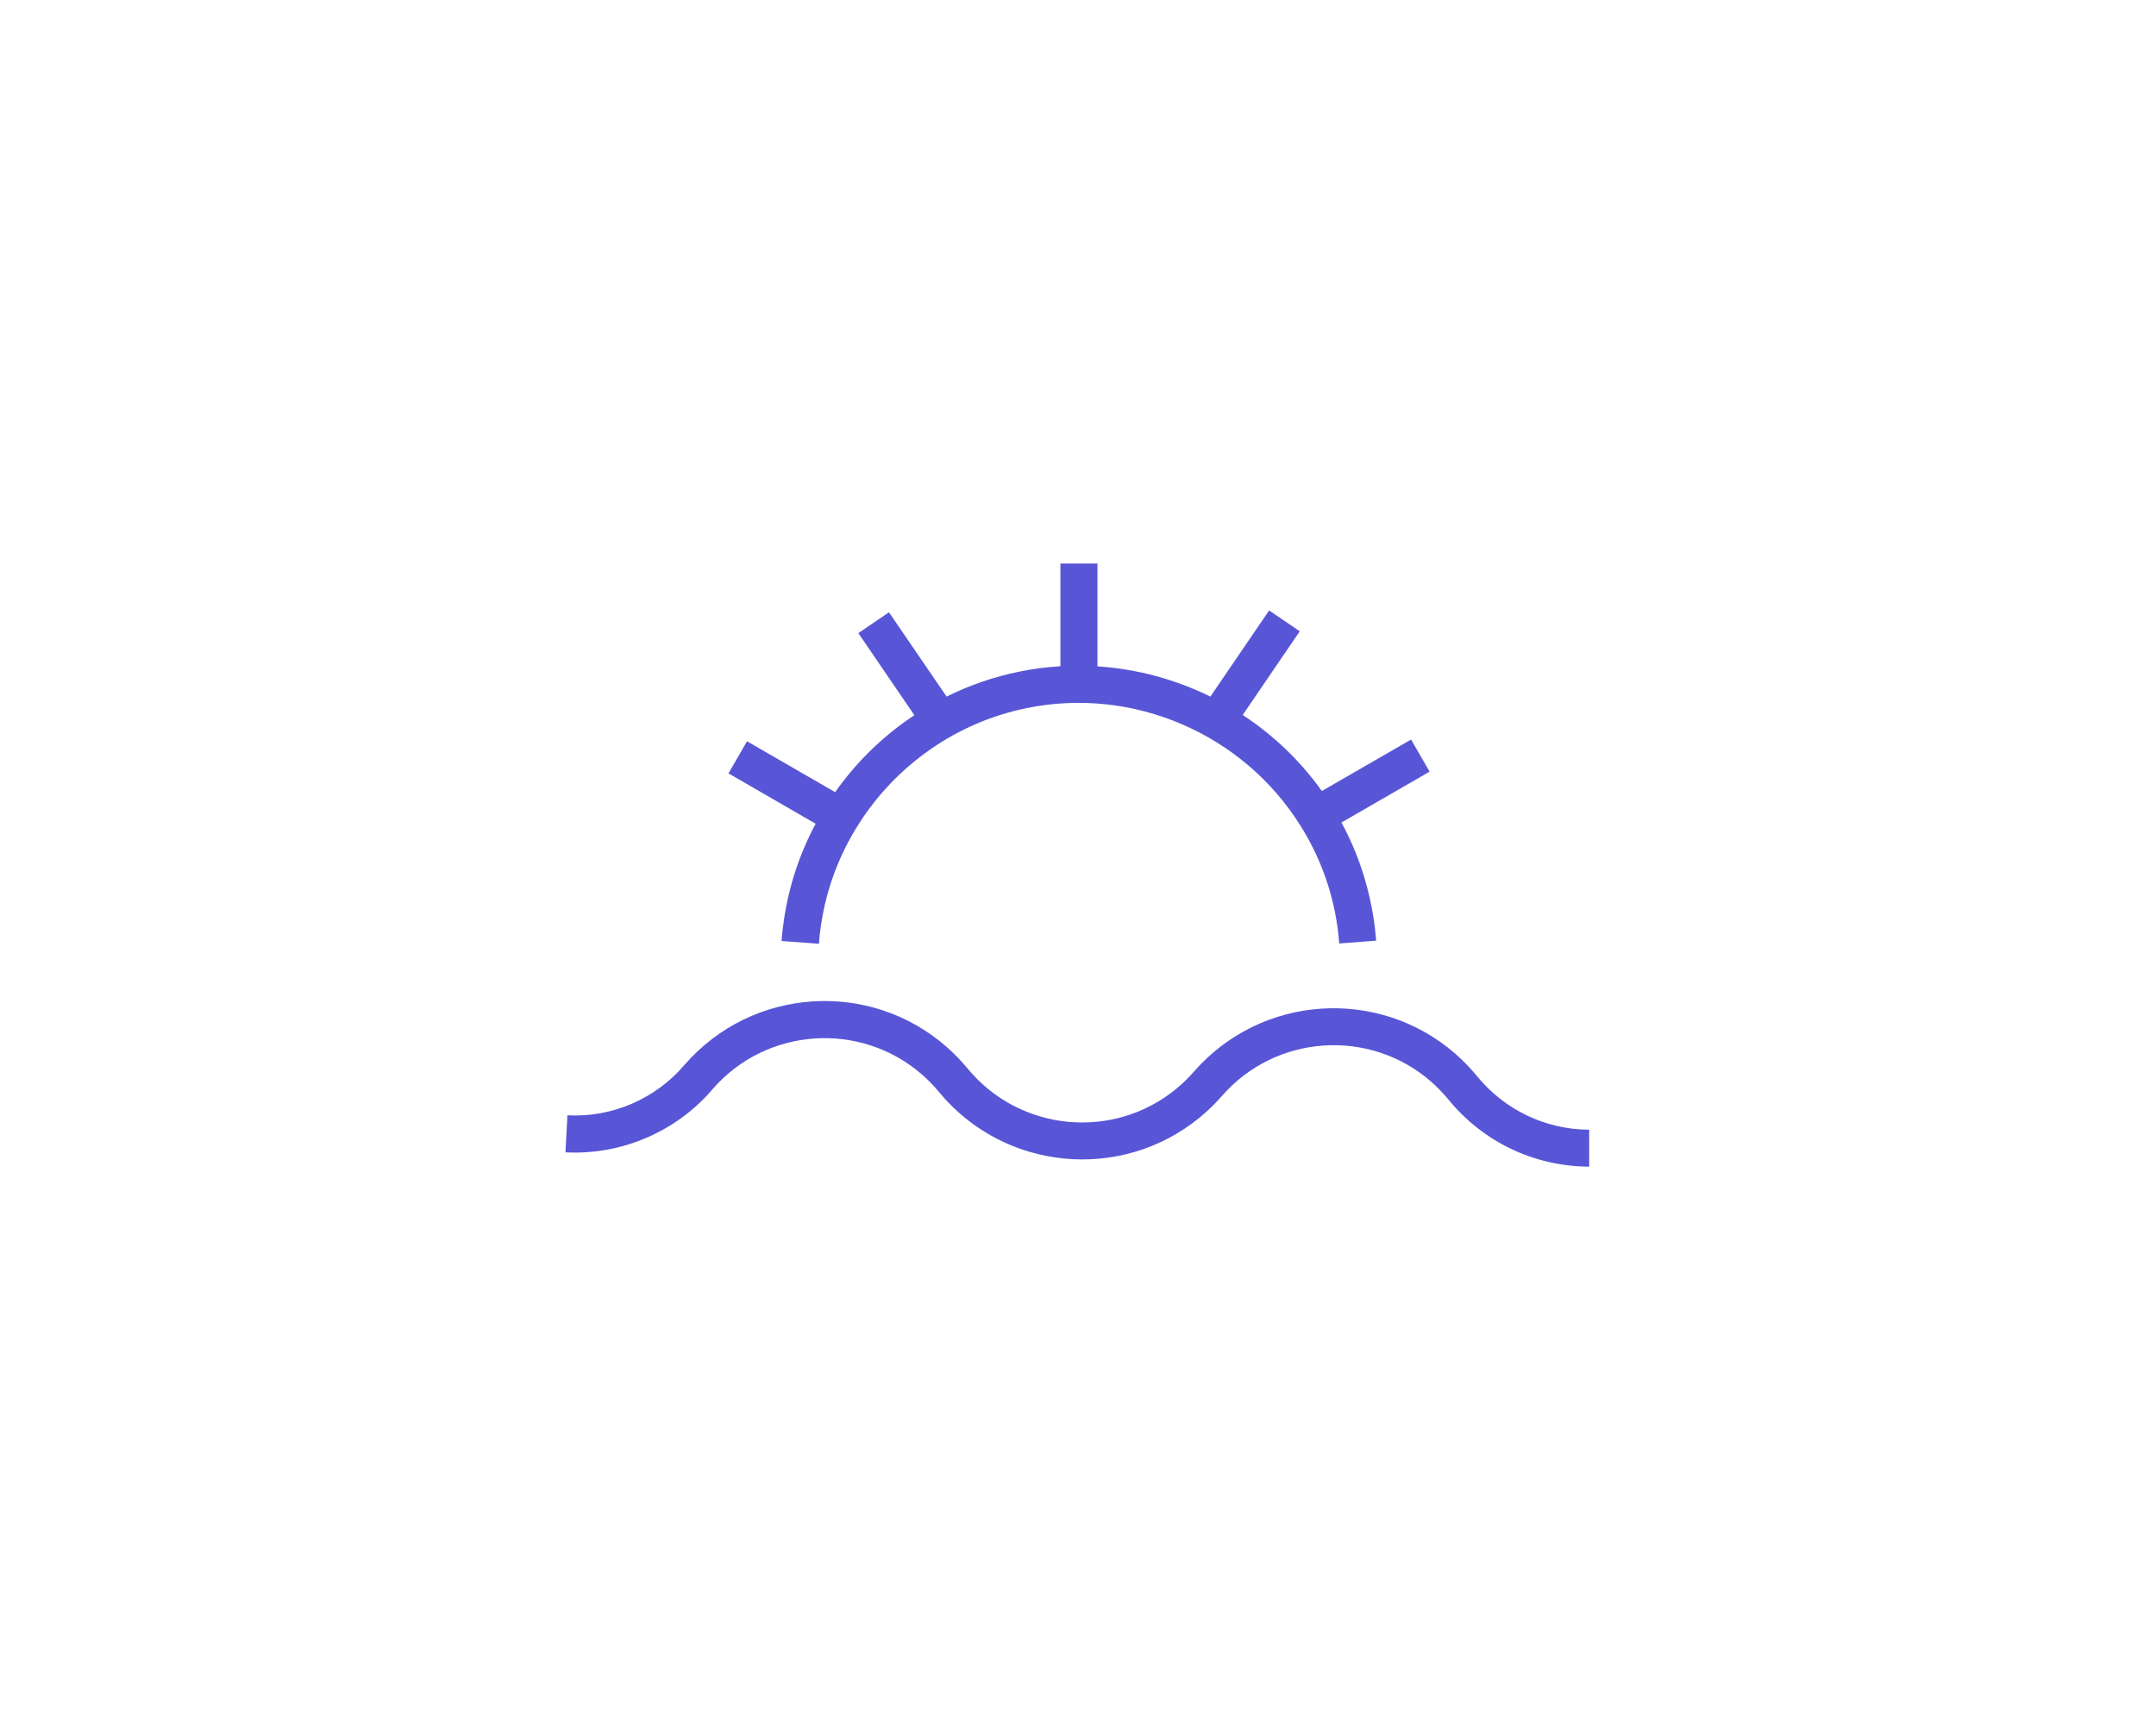 <?xml version="1.0" encoding="UTF-8"?><svg id="Ebene_2" xmlns="http://www.w3.org/2000/svg" viewBox="0 0 174.67 138.67"><defs><style>.cls-1{fill:#5856d6;}.cls-2{fill:#fff;}</style></defs><g id="Ebene_1-2"><rect class="cls-2" width="174.67" height="138.67"/><path class="cls-1" d="M128.75,94.51c-4.46-.02-8.63-2.01-11.44-5.48-.42-.5-.88-.98-1.37-1.41-4.99-4.35-12.6-3.83-16.95,1.17-.54.62-1.14,1.2-1.77,1.72-6.39,5.26-15.87,4.34-21.14-2.04-.42-.51-.89-.99-1.38-1.42-4.99-4.35-12.6-3.83-16.95,1.16-2.93,3.46-7.4,5.38-11.94,5.14l.16-3c3.61.2,7.16-1.34,9.5-4.1,5.45-6.26,14.95-6.91,21.19-1.47.62.54,1.2,1.14,1.73,1.78,4.21,5.11,11.8,5.85,16.91,1.64.51-.42.98-.88,1.42-1.38,5.44-6.24,14.94-6.89,21.18-1.46.62.54,1.2,1.14,1.73,1.78,2.25,2.77,5.57,4.36,9.12,4.38v3ZM66.31,76.45l-2.99-.22c.04-.6.11-1.19.2-1.77.41-2.73,1.27-5.32,2.56-7.73l-7.06-4.08,1.5-2.6,7.14,4.12c1.63-2.31,3.63-4.3,5.97-5.93.15-.1.3-.21.45-.3l-4.54-6.65,2.48-1.69,4.67,6.83c1.85-.92,3.82-1.6,5.88-2.02,1.11-.23,2.23-.37,3.34-.44v-8.32h3v8.33c3.2.21,6.31,1.05,9.15,2.45l4.76-6.98,2.48,1.69-4.62,6.78c2.47,1.62,4.65,3.69,6.41,6.16l7.23-4.17,1.5,2.6-7.14,4.12c1.32,2.44,2.19,5.06,2.61,7.82.09.57.15,1.16.2,1.75l-2.99.23c-.04-.51-.1-1.02-.17-1.52-.43-2.87-1.43-5.57-2.97-8.02-4.66-7.46-13.57-11.29-22.18-9.53-2.82.58-5.45,1.7-7.81,3.35-2.37,1.65-4.35,3.73-5.88,6.17-1.54,2.46-2.54,5.15-2.97,8.02-.08.51-.14,1.03-.17,1.55Z"/></g></svg>